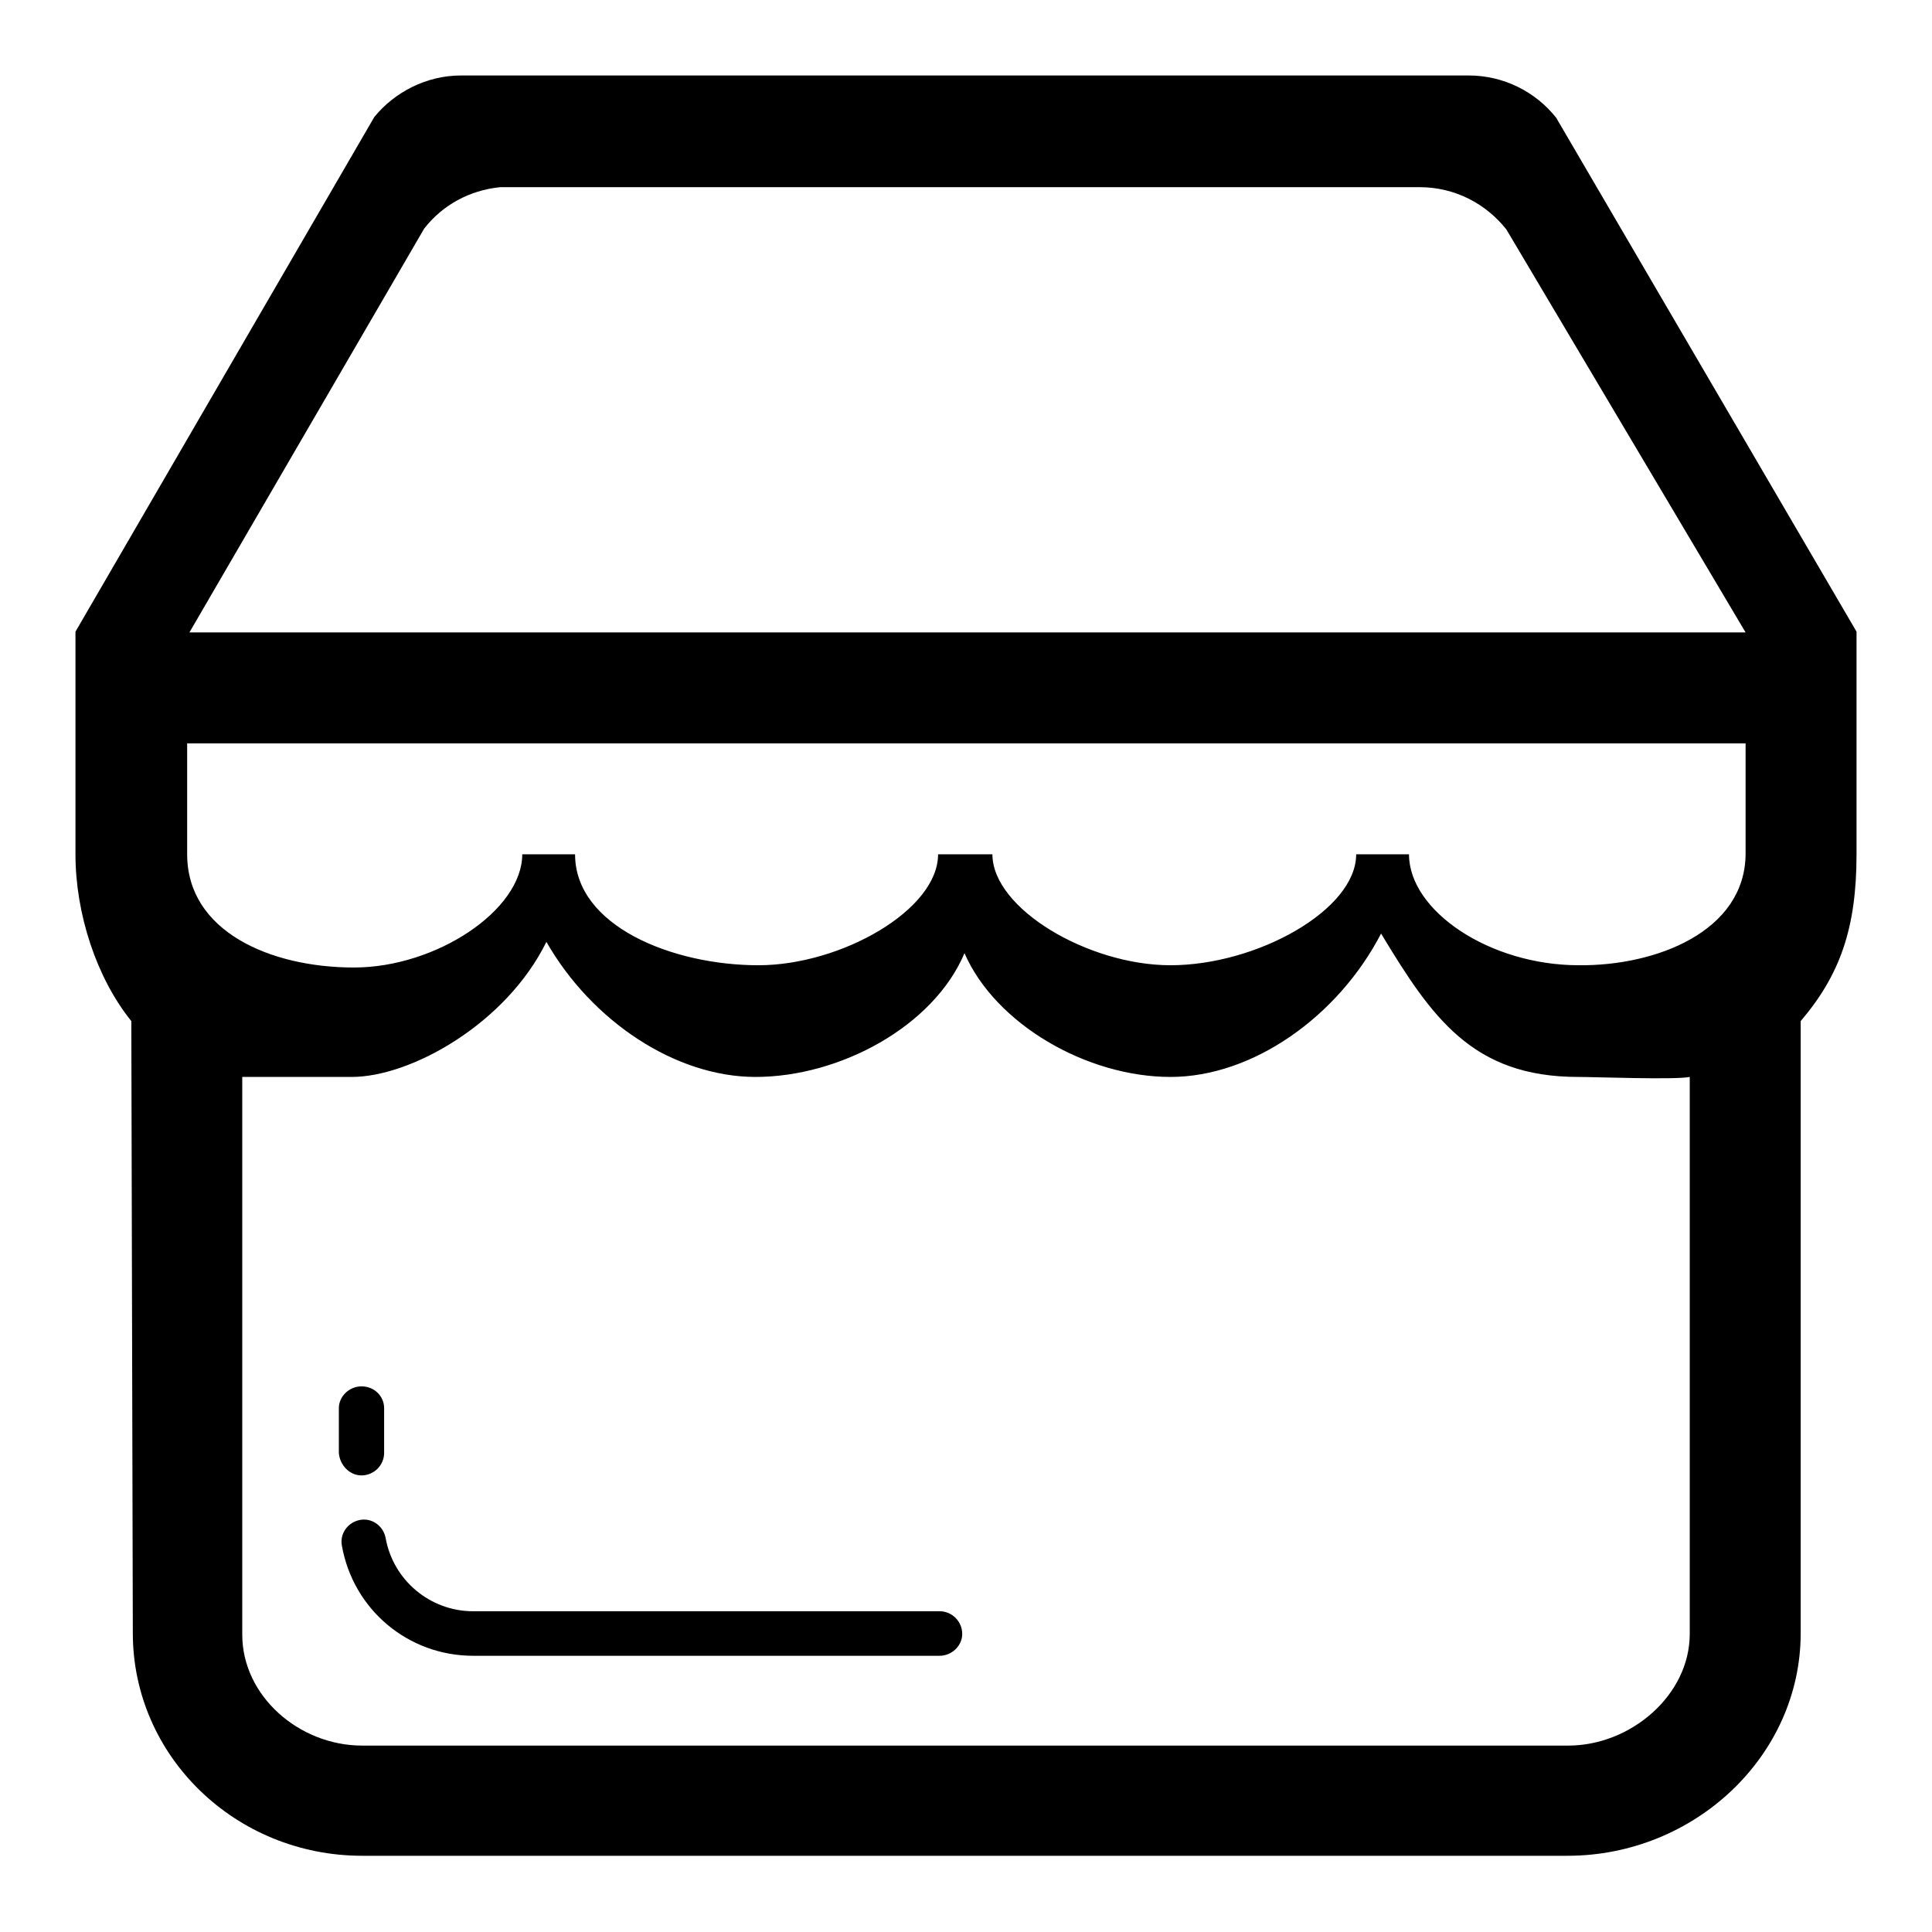 <?xml version="1.0" encoding="utf-8"?>
<!-- Svg Vector Icons : http://www.onlinewebfonts.com/icon -->
<!DOCTYPE svg PUBLIC "-//W3C//DTD SVG 1.1//EN" "http://www.w3.org/Graphics/SVG/1.1/DTD/svg11.dtd">
<svg version="1.1" xmlns="http://www.w3.org/2000/svg" xmlns:xlink="http://www.w3.org/1999/xlink" x="0px" y="0px" viewBox="0 0 256 256" enable-background="new 0 0 256 256" xml:space="preserve">
<g><g><path fill="#000000" d="M47.9,195.5c1.6,0,3-1.3,3-3v-5.9c0-1.6-1.3-2.9-3-2.9c-1.6,0-3,1.3-3,2.9v5.9C45,194.1,46.3,195.5,47.9,195.5z"/><path fill="#000000" d="M62.7,219.4h61.8c1.6,0,3-1.3,3-2.9c0-1.6-1.3-3-3-3H62.7c-5.7,0-10.6-4.1-11.6-9.7c-0.3-1.6-1.8-2.7-3.4-2.4c-1.6,0.3-2.7,1.8-2.4,3.4C46.8,213.3,54.1,219.4,62.7,219.4z"/><path fill="#000000" d="M206.2,15.6c-2.7-3.4-6.9-5.6-11.6-5.6c0,0-0.1,0-0.1,0H61.1c-4.6,0-8.8,2.2-11.5,5.5L10,83.7c0,0,0,25.3,0,29.5c0,7.9,2.8,16.4,7.4,22.1l0.2,81.1c0,16.3,13.6,29.5,30.4,29.5h159.7c16.8,0,30.9-13.2,30.9-29.5v-81.1c5.2-6.1,7.4-12.3,7.4-22.1c0-8.1,0-29.5,0-29.5L206.2,15.6z M223.9,201.7v14.8c0,8.1-7.8,14.8-16.1,14.8H48c-8.4,0-15.9-6.6-15.9-14.7v-14.7V187l0-44.3c4.3,0,10.6,0,14.5,0c7.9,0,20.5-7.1,25.8-17.9c6,10.5,17.1,17.9,27.7,17.9c11.2,0,23.6-6.7,27.7-16.4c4.1,9.4,16.2,16.4,27.3,16.4c10.9,0,22.2-8,27.9-19c6.7,11.1,12.1,19,26.1,19c2.2,0,12.9,0.4,14.8,0V187L223.9,201.7L223.9,201.7z M231.3,113.2c-0.1,10.2-11.8,14.8-22.1,14.7c-11.8,0-22.5-7.2-22.5-14.7h-7c0,7.4-13.2,14.7-24.6,14.7c-10.9,0-23.6-7.5-23.6-14.7h-7.2c0,7.4-12.9,14.7-23.8,14.7c-11.4,0-24.3-5.2-24.3-14.7h-7c0,7.4-11.4,15-22.3,15c-11.1,0-22.1-4.8-22.1-15V98.5h206.5L231.3,113.2z M231.7,83.8H25.1l31.1-53.5c2.4-3.1,6-5.1,10.1-5.5h121.6c0.1,0,0.2,0,0.2,0c4.7,0,8.8,2.2,11.5,5.6l31.7,53.4H231.7L231.7,83.8z"/></g></g>
</svg>